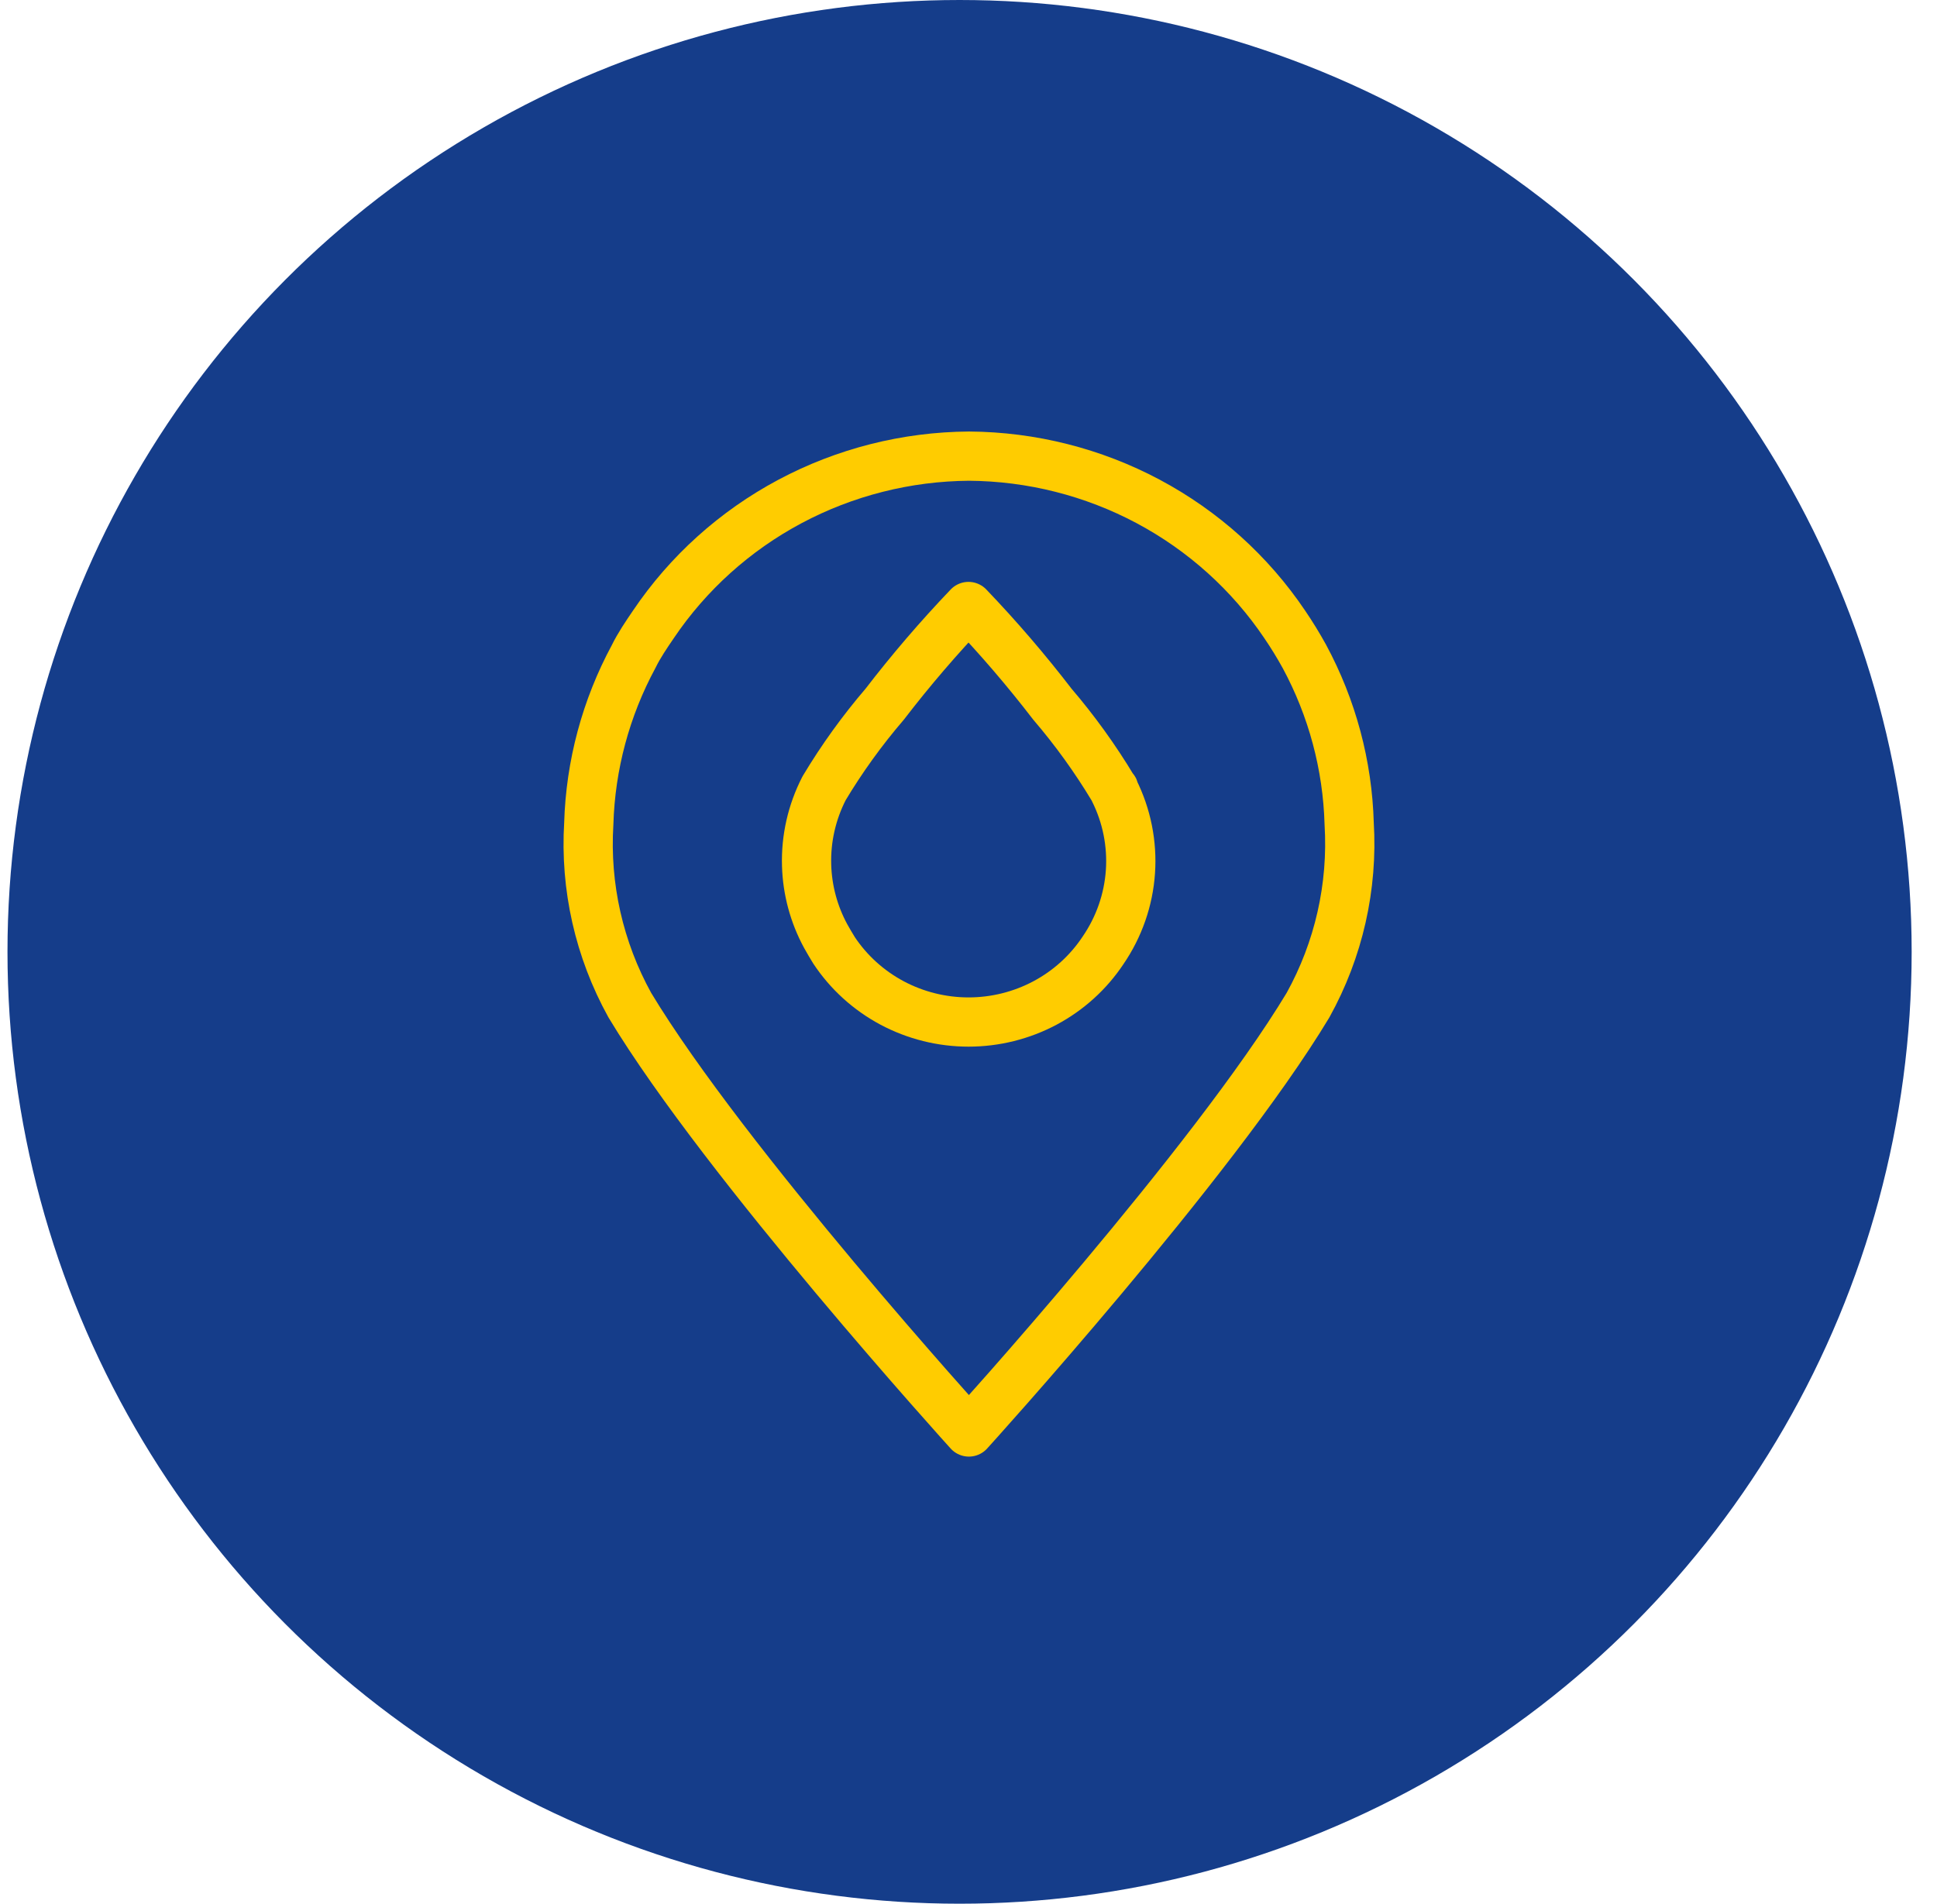 <?xml version="1.0" encoding="UTF-8"?> <svg xmlns="http://www.w3.org/2000/svg" width="59" height="58" viewBox="0 0 59 58" fill="none"><circle cx="29.228" cy="29" r="29" fill="#153D8A"></circle><path d="M24.569 26.367C24.591 27.12 24.79 27.858 25.151 28.522C25.229 28.664 25.312 28.802 25.404 28.953C25.849 29.624 26.457 30.175 27.172 30.557C27.888 30.938 28.688 31.138 29.502 31.138C30.315 31.138 31.116 30.938 31.831 30.557C32.547 30.175 33.154 29.624 33.599 28.953C34.085 28.242 34.373 27.418 34.432 26.563C34.491 25.708 34.32 24.852 33.936 24.084C33.936 24.058 33.936 24.036 33.901 24.015C33.359 23.113 32.742 22.257 32.056 21.455C31.259 20.418 30.406 19.424 29.5 18.478C28.595 19.425 27.743 20.419 26.947 21.455C26.26 22.256 25.643 23.112 25.102 24.015C24.728 24.743 24.544 25.552 24.569 26.367V26.367Z" stroke="#FFCC00" stroke-width="1.5" stroke-linecap="round" stroke-linejoin="round"></path><path d="M41.095 25.092C41.045 23.313 40.578 21.57 39.731 19.999C39.548 19.667 39.347 19.339 39.133 19.025C38.078 17.459 36.65 16.172 34.974 15.278C33.297 14.384 31.423 13.91 29.517 13.897C27.611 13.91 25.737 14.385 24.06 15.279C22.384 16.173 20.956 17.459 19.901 19.025C19.687 19.339 19.464 19.667 19.302 19.999C18.454 21.57 17.986 23.313 17.934 25.092C17.816 27.015 18.249 28.932 19.184 30.624C22.082 35.433 29.512 43.628 29.512 43.628C29.512 43.628 36.943 35.441 39.841 30.624C40.778 28.933 41.212 27.015 41.095 25.092V25.092Z" stroke="#FFCC00" stroke-width="1.5" stroke-linecap="round" stroke-linejoin="round"></path></svg> 